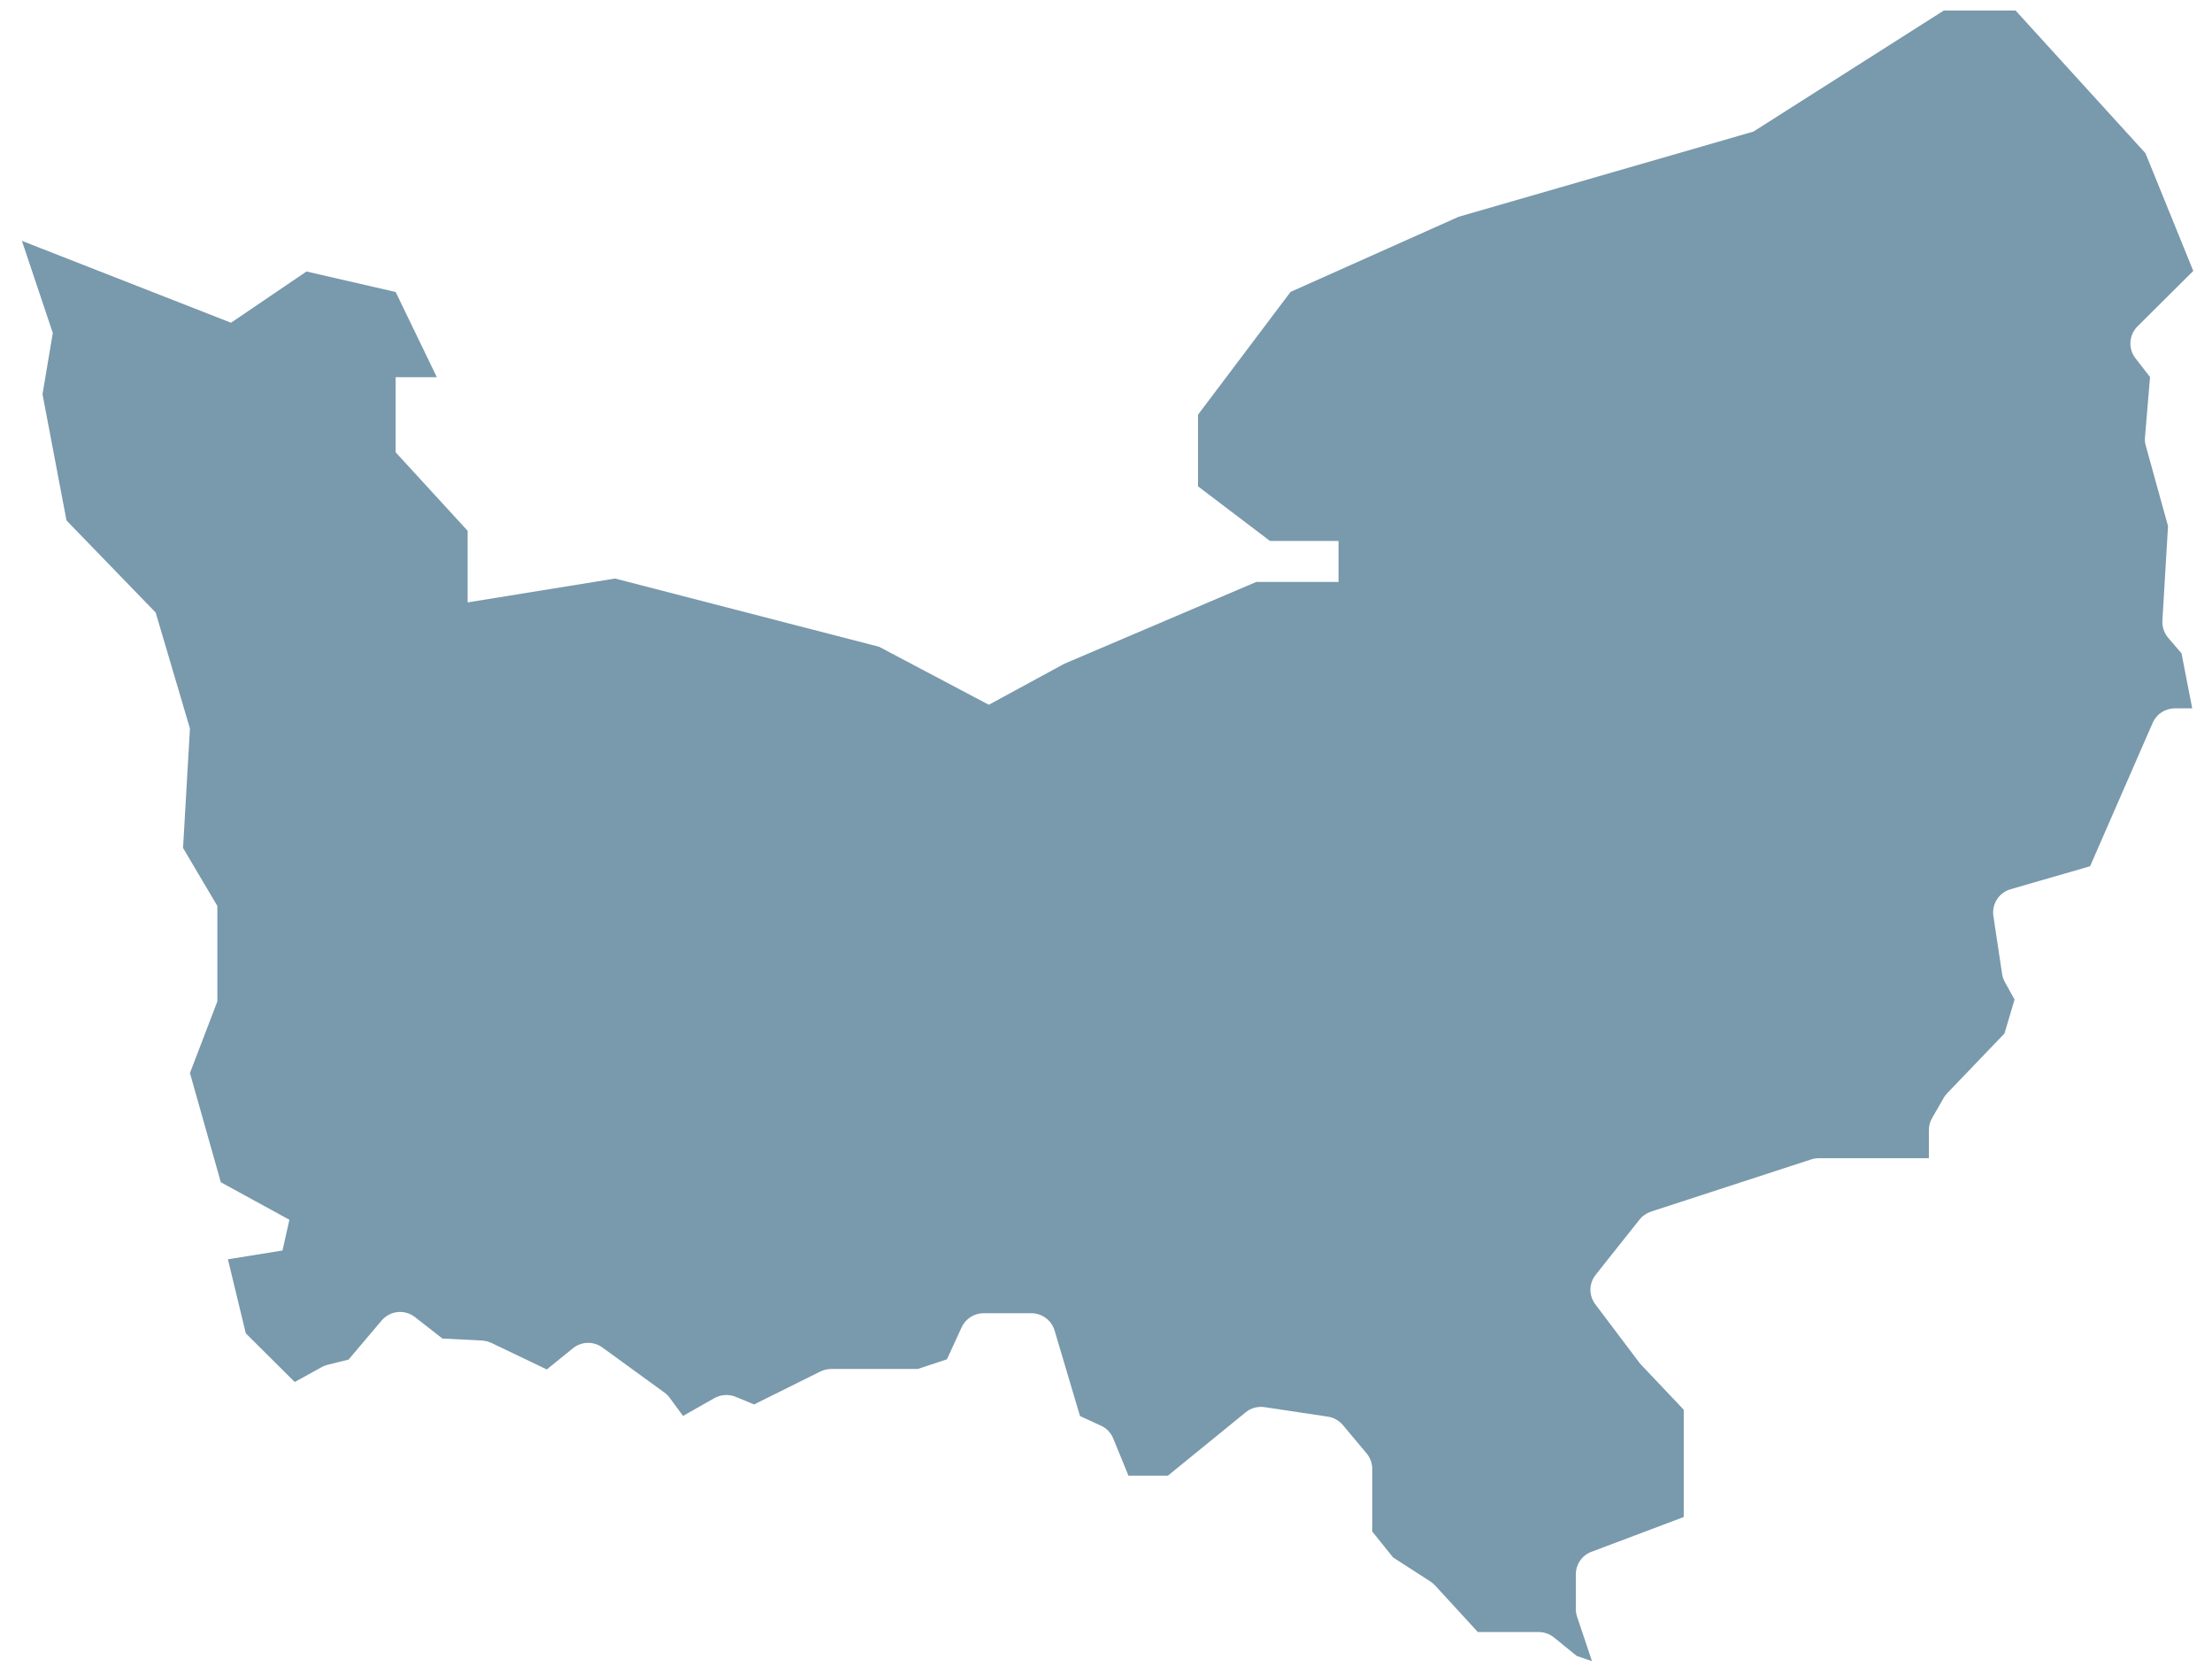<?xml version="1.0" encoding="UTF-8"?>
<svg width="77px" height="58px" viewBox="0 0 77 58" version="1.1" xmlns="http://www.w3.org/2000/svg" xmlns:xlink="http://www.w3.org/1999/xlink">
    <title>Normandie</title>
    <g id="éco2mix" stroke="none" stroke-width="1" fill="none" fill-rule="evenodd">
        <g id="03-Dataroom-D---Consommation,-production-et-flux-interrégionaux---general" transform="translate(-77, -64)" fill="#7999AC" fill-rule="nonzero">
            <g id="MAP" transform="translate(16, 31)">
                <g id="france">
                    <path d="M62.48,46.724 L63.315,51.118 L66.419,54.324 L67.612,58.361 L67.372,62.519 L68.566,64.538 L68.566,67.862 L67.612,70.355 L68.687,74.156 L71.074,75.462 L70.834,76.532 L68.934,76.838 L69.556,79.415 L71.26,81.11 L72.197,80.592 C72.261,80.555 72.329,80.528 72.403,80.511 L73.133,80.33 L74.283,78.971 C74.577,78.624 75.091,78.57 75.449,78.853 L76.399,79.596 L77.789,79.667 C77.813,79.667 77.84,79.674 77.863,79.677 C77.89,79.68 77.917,79.684 77.944,79.691 C77.968,79.697 77.992,79.707 78.012,79.714 C78.043,79.724 78.073,79.734 78.1,79.748 C78.103,79.748 78.107,79.751 78.11,79.751 L80.034,80.673 L80.943,79.936 C81.241,79.694 81.664,79.684 81.971,79.909 L84.128,81.477 C84.199,81.527 84.26,81.588 84.311,81.659 L84.777,82.291 L85.866,81.672 C86.093,81.544 86.366,81.527 86.61,81.625 L87.249,81.891 L89.558,80.744 C89.676,80.686 89.805,80.656 89.937,80.656 L92.949,80.656 L93.963,80.32 L94.474,79.206 C94.613,78.907 94.91,78.715 95.241,78.715 L96.901,78.715 C97.273,78.715 97.605,78.961 97.71,79.317 L98.595,82.295 L99.326,82.631 C99.518,82.718 99.674,82.88 99.752,83.075 L100.282,84.37 L101.655,84.37 L104.36,82.167 C104.542,82.015 104.782,81.951 105.019,81.985 L107.22,82.315 C107.423,82.345 107.609,82.449 107.744,82.607 L108.573,83.596 C108.698,83.748 108.769,83.936 108.769,84.135 L108.769,86.315 L109.492,87.216 L110.787,88.051 C110.848,88.091 110.902,88.135 110.953,88.189 L112.444,89.814 L114.56,89.814 C114.756,89.814 114.942,89.881 115.094,90.002 L115.889,90.648 L116.416,90.826 L115.899,89.282 C115.869,89.198 115.855,89.107 115.855,89.016 L115.855,87.805 C115.855,87.455 116.071,87.142 116.399,87.021 L119.611,85.81 L119.611,82.076 L118.117,80.498 C118.097,80.474 118.073,80.451 118.056,80.424 L116.531,78.402 C116.301,78.096 116.308,77.679 116.545,77.379 L118.07,75.458 C118.171,75.33 118.31,75.233 118.469,75.179 L124.054,73.359 C124.138,73.332 124.226,73.319 124.318,73.319 L128.145,73.319 L128.145,72.34 C128.145,72.195 128.182,72.05 128.256,71.922 L128.662,71.216 C128.696,71.155 128.737,71.102 128.784,71.055 L130.775,68.979 L131.127,67.795 L130.792,67.192 C130.741,67.105 130.711,67.007 130.694,66.91 L130.39,64.888 C130.329,64.471 130.583,64.074 130.988,63.956 L133.757,63.155 L135.935,58.163 C136.07,57.856 136.371,57.658 136.709,57.658 L137.311,57.658 L136.939,55.744 L136.476,55.205 C136.334,55.041 136.263,54.825 136.273,54.61 L136.469,51.313 L135.695,48.517 C135.667,48.423 135.657,48.322 135.667,48.225 L135.843,46.125 L135.336,45.473 C135.076,45.14 135.106,44.662 135.407,44.362 L137.348,42.431 L135.684,38.334 L131.161,33.365 L128.666,33.365 L122.039,37.58 L111.774,40.547 L105.925,43.161 L102.703,47.437 L102.703,49.93 L105.208,51.831 L107.595,51.831 L107.595,53.258 L104.732,53.258 L98.048,56.107 L95.421,57.534 L91.6,55.515 L82.411,53.14 L77.278,53.971 L77.278,51.478 L74.773,48.746 L74.773,46.132 L76.207,46.132 L74.773,43.165 L71.669,42.451 L69.042,44.235 L61.763,41.385 L62.838,44.591 L62.48,46.724 Z" id="Normandie"></path>
                </g>
            </g>
        </g>
    </g>
</svg>